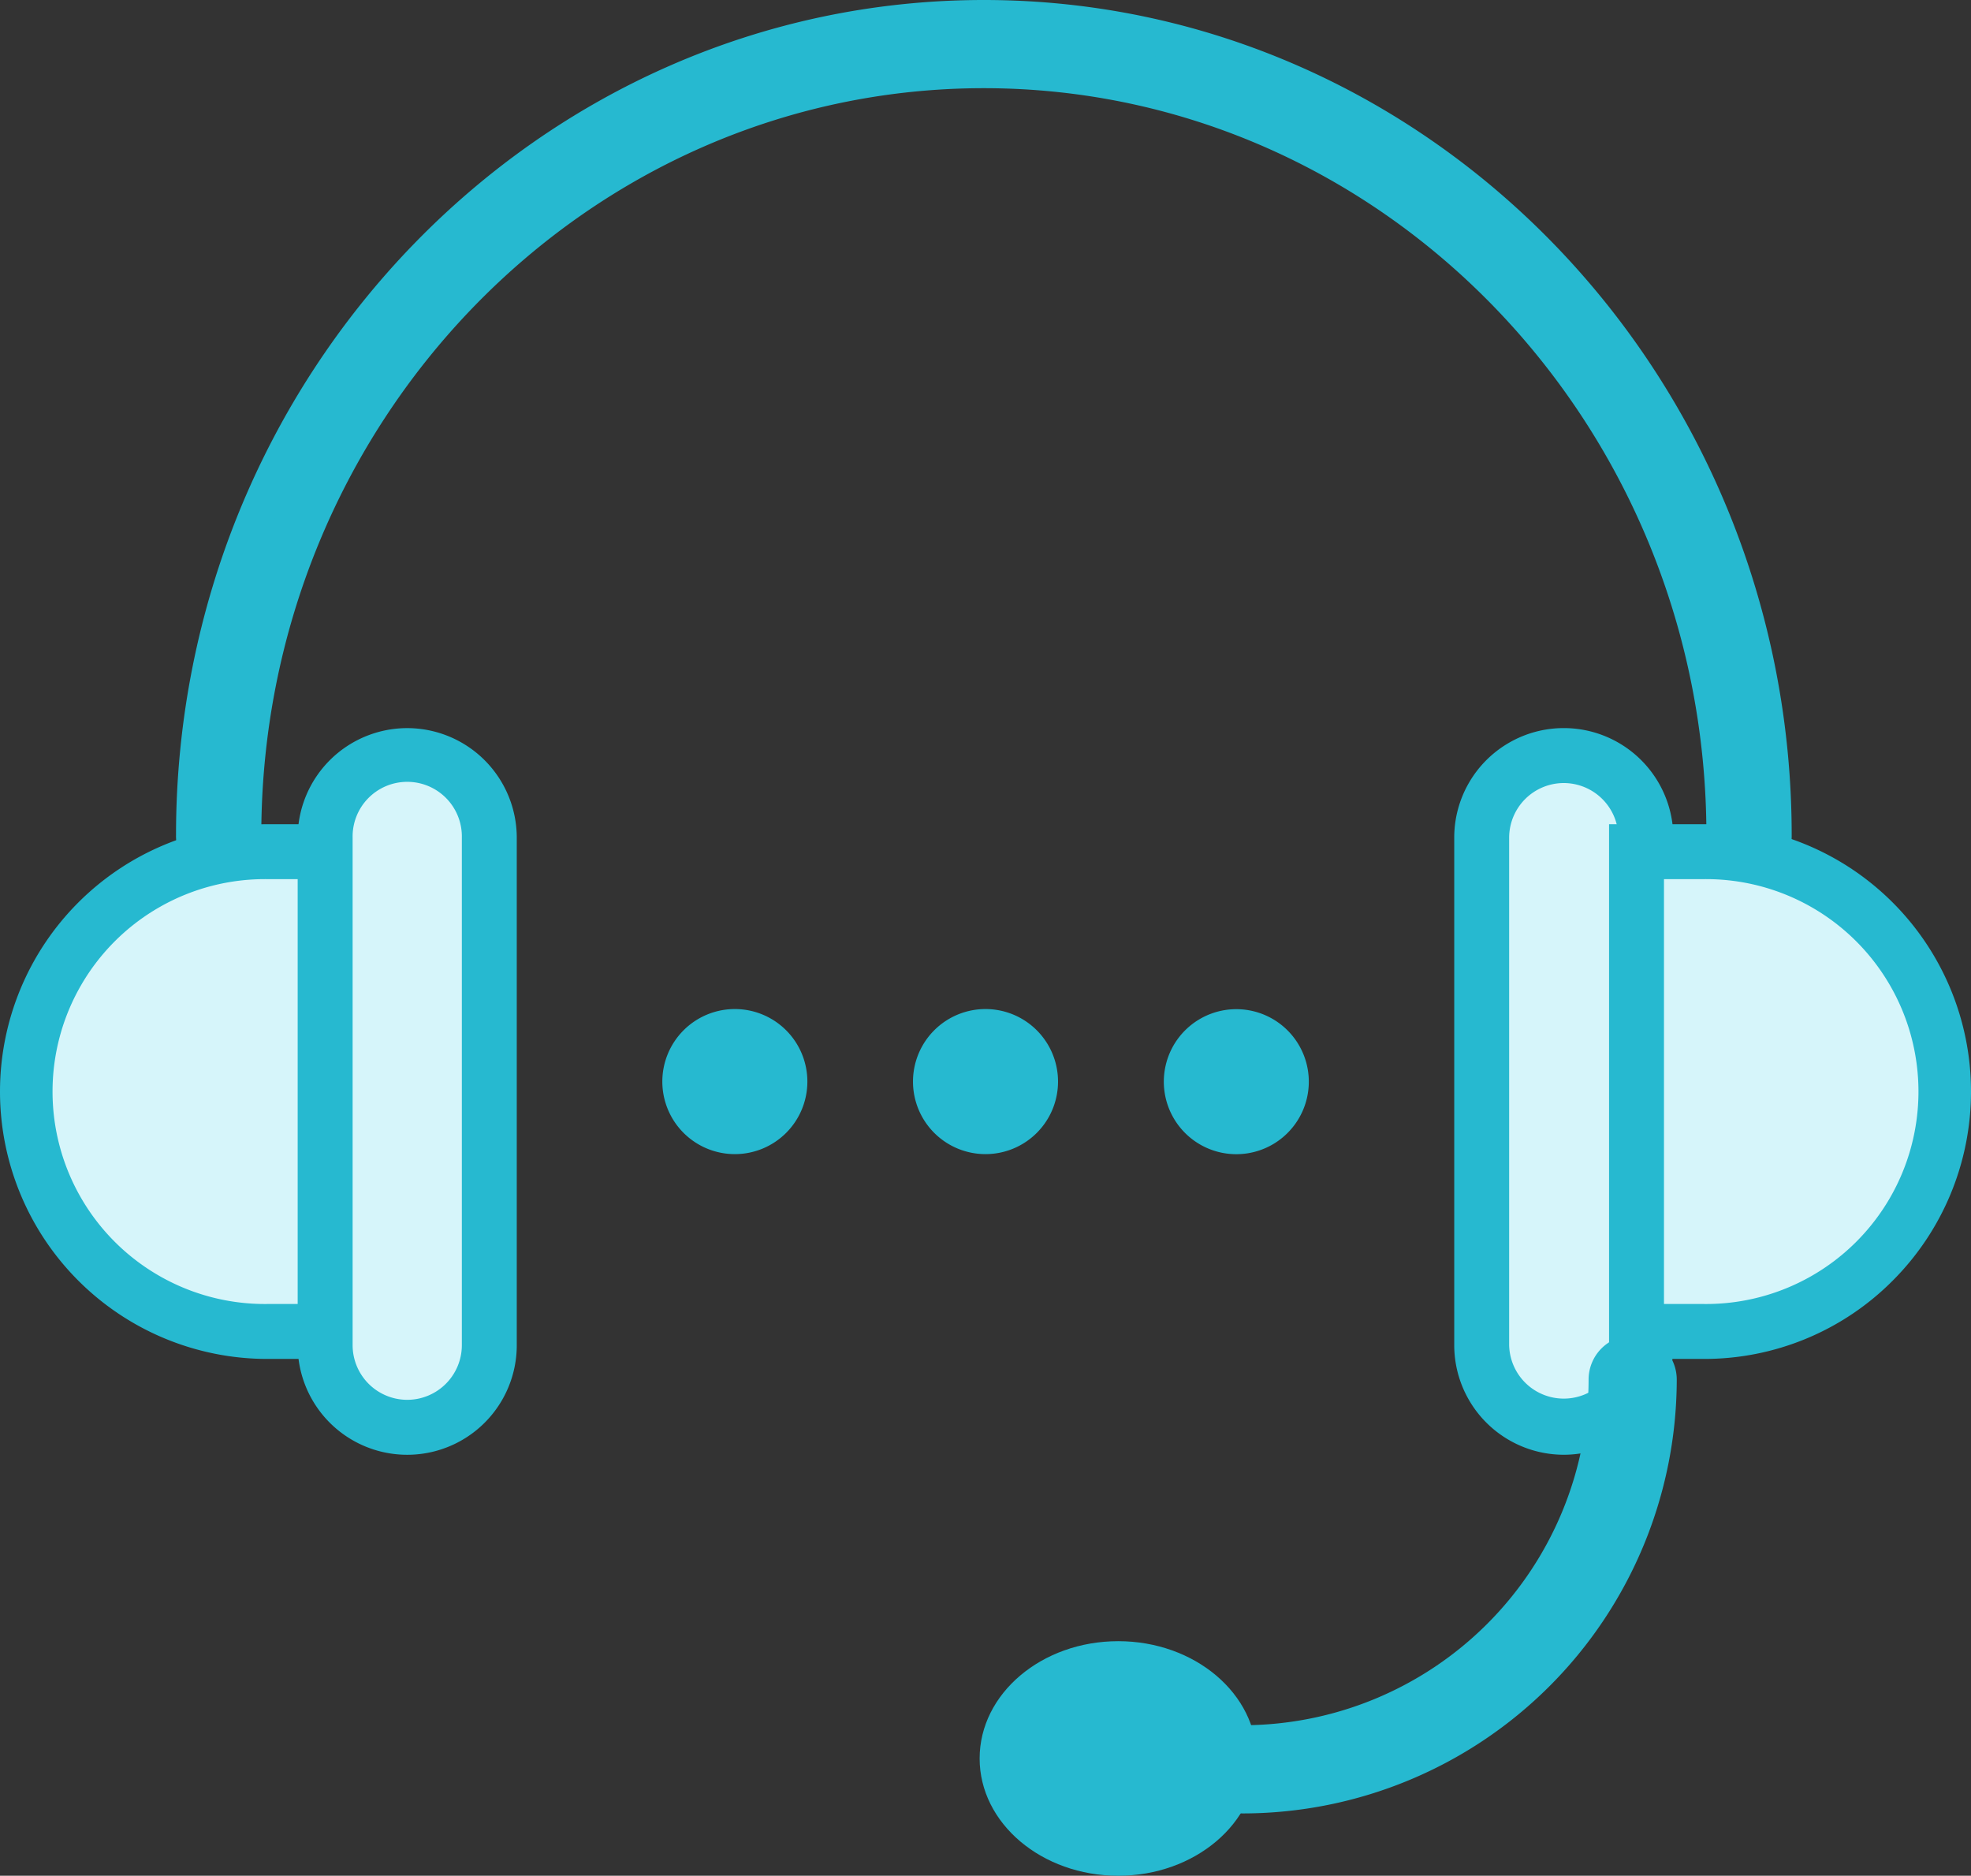 <svg data-name="グループ 3475" xmlns="http://www.w3.org/2000/svg" width="73.57" height="70"><rect width="100%" height="100%" fill="#333333" stroke="none"/><path data-name="パス 1221" d="M9.978 31.784h2.507v17.905H9.978a8.953 8.953 0 110-17.905z" fill="#d6f5fa"/><path data-name="長方形 1257 - アウトライン" d="M9.978 30.758h3.532v19.955H9.978A9.978 9.978 0 010 40.736a9.978 9.978 0 019.978-9.978zm1.481 2.05H9.978a7.928 7.928 0 100 15.855h1.481z" fill="#26b9d0"/><path data-name="パス 1222" d="M15.18 28.199a3.064 3.064 0 013.064 3.064v18.936a3.064 3.064 0 01-6.128 0V31.263a3.064 3.064 0 013.064-3.064z" fill="#d6f5fa"/><path data-name="長方形 1494 - アウトライン" d="M15.2 27.172a4.093 4.093 0 014.089 4.089v18.94a4.089 4.089 0 01-8.178 0v-18.94a4.093 4.093 0 014.089-4.089zm0 25.067a2.041 2.041 0 002.039-2.039V31.261a2.039 2.039 0 10-4.077 0v18.94a2.041 2.041 0 002.038 2.038z" fill="#26b9d0"/><path data-name="パス 1223" d="M58.39 53.266a3.064 3.064 0 01-3.064-3.064V31.266a3.064 3.064 0 016.128 0v18.936a3.064 3.064 0 01-3.064 3.064z" fill="#d6f5fa"/><path data-name="長方形 1258 - アウトライン" d="M58.37 54.289a4.093 4.093 0 01-4.089-4.089V31.26a4.089 4.089 0 018.178 0V50.2a4.093 4.093 0 01-4.089 4.089zm0-25.067a2.041 2.041 0 00-2.039 2.039V50.2a2.039 2.039 0 004.077 0V31.26a2.041 2.041 0 00-2.038-2.038z" fill="#26b9d0"/><path data-name="パス 1224" d="M63.592 49.688h-2.507V31.783h2.507a8.953 8.953 0 110 17.905z" fill="#d6f5fa"/><path data-name="長方形 1259 - アウトライン" d="M63.592 50.713H60.06V30.758h3.532a9.978 9.978 0 017.056 17.033 9.912 9.912 0 01-7.056 2.922zm-1.482-2.05h1.482a7.928 7.928 0 100-15.855H62.11z" fill="#26b9d0"/><path data-name="パス 961" d="M65.269 32.141a.947.947 0 01-.93-.963c0-15.754-12.386-28.57-27.61-28.57s-27.61 12.817-27.61 28.57a.947.947 0 01-.93.963.947.947 0 01-.93-.963c0-16.815 13.22-30.495 29.47-30.495s29.47 13.68 29.47 30.495a.947.947 0 01-.93.963z" fill="#26b9d0"/><path data-name="パス 961 - アウトライン" d="M65.285 32.824a1.621 1.621 0 01-1.591-1.646c0-15.377-12.1-27.887-26.971-27.887s-26.97 12.51-26.97 27.887a1.621 1.621 0 01-1.592 1.646 1.621 1.621 0 01-1.591-1.646C6.57 13.986 20.097 0 36.723 0s30.154 13.987 30.154 31.178a1.621 1.621 0 01-1.592 1.646zm-28.562-30.9c15.6 0 28.292 13.123 28.292 29.254a.275.275 0 00.27.279.275.275 0 00.27-.279c0-16.438-12.934-29.812-28.832-29.812S7.892 14.739 7.892 31.178a.275.275 0 00.269.279.275.275 0 00.27-.279c.002-16.13 12.694-29.253 28.295-29.253z" fill="#26b9d0"/><path data-name="パス 962" d="M46.795 66.991a.962.962 0 01-.962-.962.962.962 0 01.962-.963 13.6 13.6 0 0013.589-13.588.963.963 0 01.962-.963.963.963 0 01.963.963 15.53 15.53 0 01-15.514 15.513z" fill="#26b9d0"/><path data-name="パス 962 - アウトライン" d="M46.391 67.674a1.647 1.647 0 01-1.646-1.645 1.648 1.648 0 011.646-1.646 12.919 12.919 0 0012.905-12.9 1.647 1.647 0 011.645-1.646 1.648 1.648 0 011.646 1.646 16.214 16.214 0 01-16.196 16.191zm14.55-16.475a.279.279 0 00-.279.279A14.288 14.288 0 0146.39 65.749a.279.279 0 00-.279.279.279.279 0 00.279.279 14.846 14.846 0 0014.829-14.829.279.279 0 00-.278-.278z" fill="#26b9d0"/><path data-name="パス 1225" d="M41.739 61.246c2.857 0 5.173 1.96 5.173 4.377S44.595 70 41.739 70s-5.173-1.96-5.173-4.377 2.316-4.377 5.173-4.377z" fill="#26b9d0"/><path data-name="パス 1226" d="M25.515 38.449a2.707 2.707 0 110 3.828 2.707 2.707 0 010-3.828z" fill="#26b9d0"/><path data-name="パス 1227" d="M34.871 38.449a2.707 2.707 0 110 3.828 2.707 2.707 0 010-3.828z" fill="#26b9d0"/><path data-name="パス 1228" d="M43.514 39.742A2.706 2.706 0 1145.524 43a2.706 2.706 0 01-2.01-3.257z" fill="#26b9d0"/></svg>